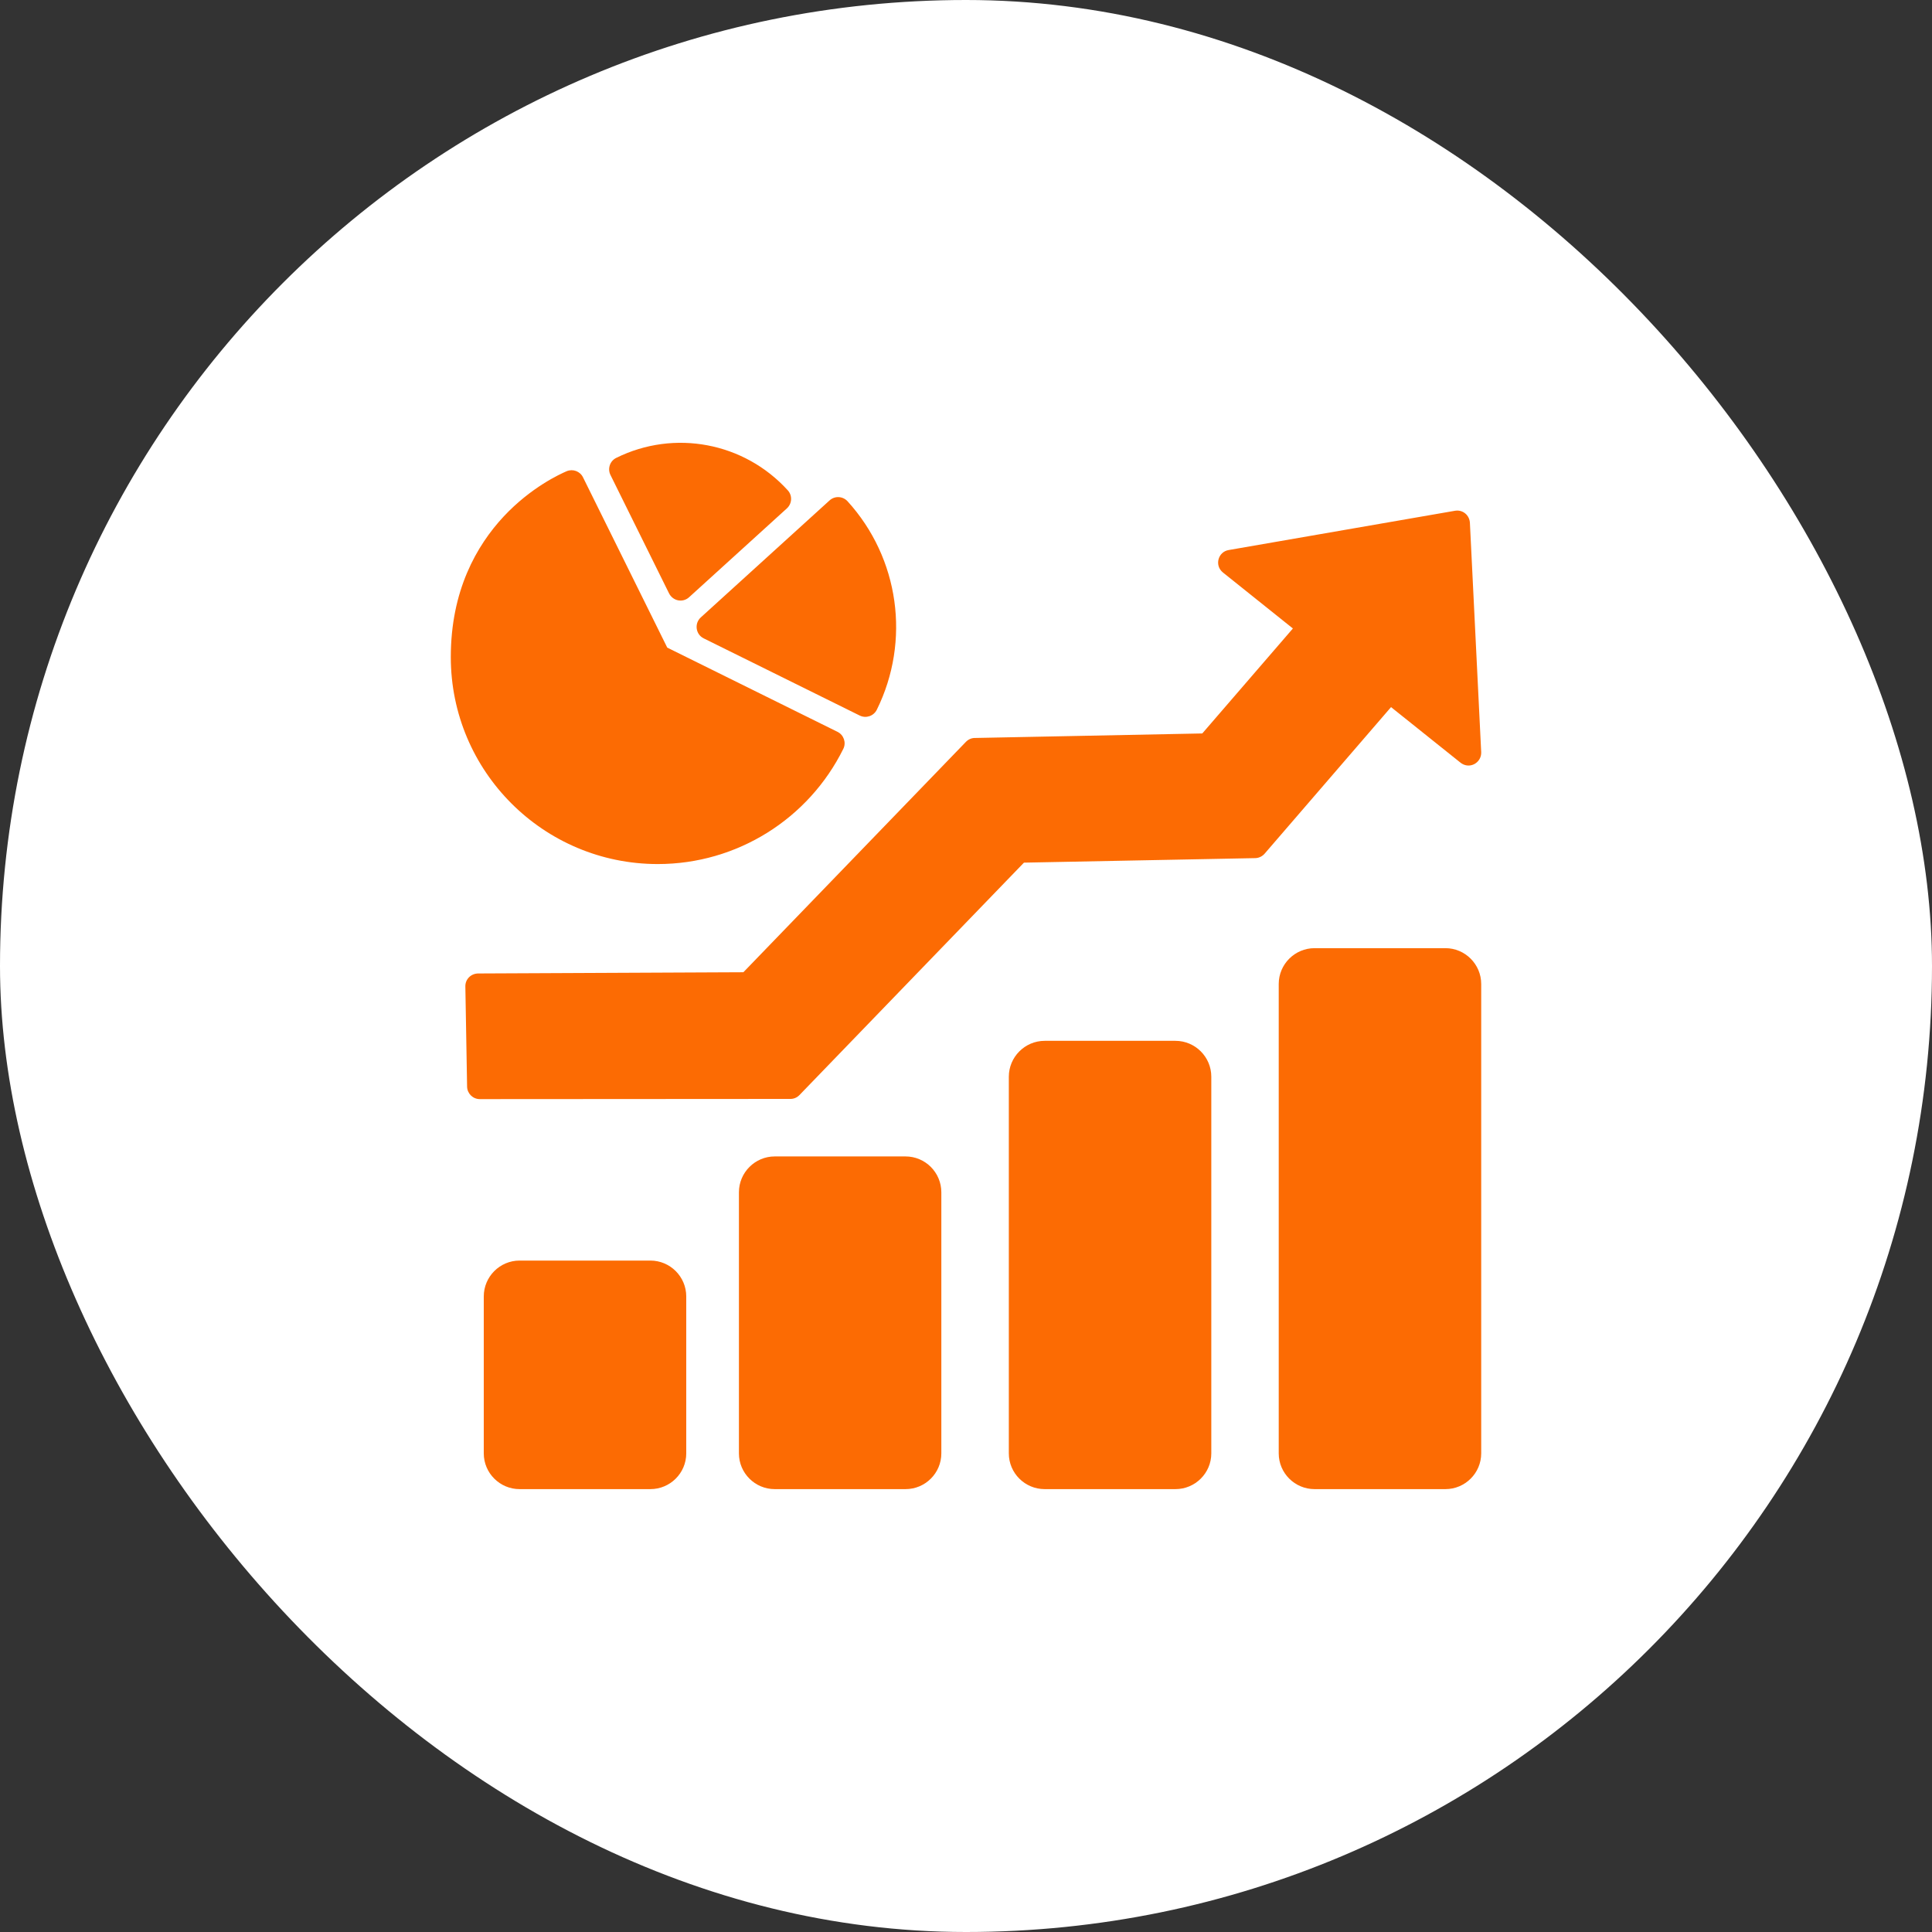 <svg width="30" height="30" viewBox="0 0 30 30" fill="none" xmlns="http://www.w3.org/2000/svg">
<rect x="0" y="0" width="30" height="30" fill="#333333" stroke="none"/>
<rect width="30" height="30" rx="15" fill="white"/>
<path d="M10.656 20.131V22.568C10.656 22.874 10.406 23.123 10.099 23.123H8.068C7.762 23.123 7.512 22.874 7.512 22.568V20.131C7.512 19.824 7.762 19.574 8.068 19.574H10.099C10.406 19.574 10.656 19.824 10.656 20.131ZM10.214 13.417C11.446 13.417 12.557 12.715 13.095 11.628C13.143 11.531 13.102 11.412 13.005 11.364L10.361 10.056L9.054 7.414C9.009 7.319 8.897 7.276 8.799 7.317C8.697 7.361 8.246 7.566 7.822 8.019C7.399 8.473 7 9.172 7 10.203C7 11.978 8.439 13.417 10.214 13.417ZM10.386 9.208C10.447 9.336 10.604 9.362 10.7 9.274L12.22 7.893C12.3 7.819 12.306 7.694 12.233 7.614C11.555 6.868 10.47 6.664 9.569 7.11C9.471 7.158 9.431 7.277 9.479 7.375L10.386 9.208H10.386ZM10.926 9.912L13.35 11.111C13.448 11.159 13.566 11.119 13.615 11.021C14.143 9.951 13.964 8.667 13.161 7.784C13.087 7.703 12.962 7.697 12.882 7.77L10.881 9.588C10.78 9.681 10.801 9.849 10.926 9.912ZM18.252 16.162H16.222C15.915 16.162 15.665 16.413 15.665 16.719V22.568C15.665 22.874 15.915 23.123 16.222 23.123H18.252C18.559 23.123 18.809 22.874 18.809 22.568V16.719C18.809 16.412 18.559 16.162 18.252 16.162ZM14.061 17.957H12.03C11.724 17.957 11.474 18.207 11.474 18.514V22.568C11.474 22.874 11.724 23.123 12.03 23.123H14.061C14.368 23.123 14.617 22.874 14.617 22.568V18.514C14.617 18.207 14.368 17.957 14.061 17.957ZM22.444 14.723H20.413C20.106 14.723 19.856 14.973 19.856 15.279V22.568C19.856 22.874 20.106 23.123 20.413 23.123H22.444C22.75 23.123 23 22.874 23 22.568V15.279C23 14.973 22.75 14.723 22.444 14.723ZM22.669 11.835C22.813 11.959 23.007 11.845 23 11.68L22.825 8.127C22.822 7.998 22.712 7.911 22.594 7.931L19.079 8.541C18.912 8.569 18.856 8.782 18.989 8.889L20.076 9.759L18.669 11.389L15.147 11.459C15.093 11.457 15.04 11.477 14.999 11.519L11.543 15.097L7.426 15.116C7.312 15.117 7.224 15.206 7.226 15.317L7.253 16.873C7.255 16.98 7.342 17.067 7.451 17.067L12.262 17.064C12.318 17.067 12.373 17.047 12.414 17.004L15.9 13.395L19.483 13.325C19.539 13.326 19.595 13.303 19.636 13.257L21.6 10.98L22.669 11.835H22.669Z" fill="#FC6B03"/>
</svg>
